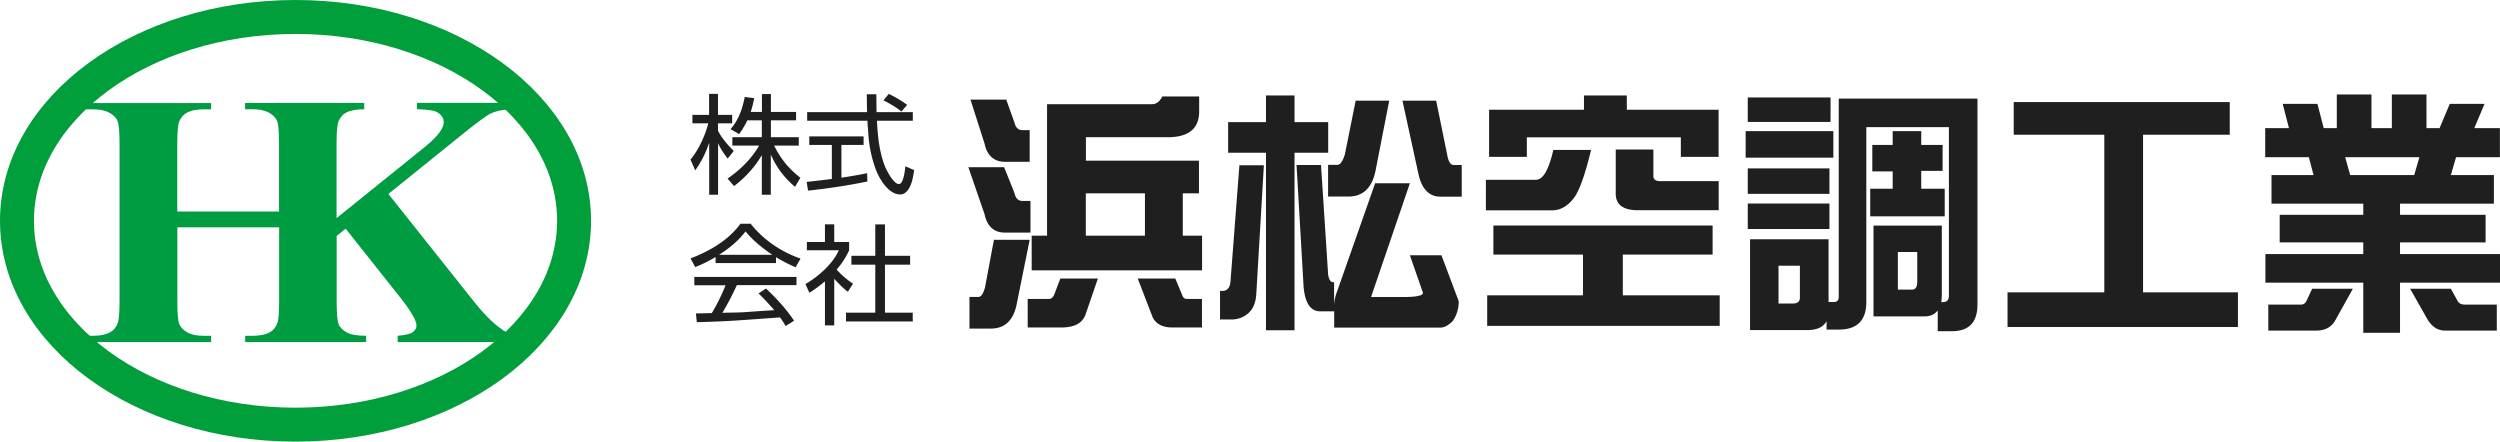 <svg id="_レイヤー_2" data-name="レイヤー 2" xmlns="http://www.w3.org/2000/svg" viewBox="0 0 250.32 44.22"><defs><style>.cls-3{fill:#1f1f1f}</style></defs><g id="_レイヤー_1-2" data-name="レイヤー 1"><path d="M50.33 33.02c-.86-.54-1.88-1.56-3.07-3.07l-8.37-10.53 6.92-5.58c1.72-1.4 2.82-2.22 3.29-2.46.48-.24 1.13-.39 1.97-.45v-.63h-9.32v.63c1.02.04 1.67.12 1.92.25.51.26.76.62.76 1.07 0 .61-.62 1.42-1.85 2.43l-8.88 7.16v-7.45c0-1.22.07-1.97.21-2.27.18-.39.41-.67.72-.83.42-.23 1.03-.35 1.84-.35v-.63H24.54v.63h.8c.68 0 1.21.12 1.61.35.4.23.66.5.79.81.13.31.2 1.07.2 2.3v6.78H17.75V14.4c0-1.2.07-1.95.19-2.23.18-.4.42-.69.72-.85.42-.25.98-.37 1.68-.37h.79v-.63H8.57v.63h.8c.67 0 1.21.12 1.61.35.4.23.66.5.79.81.13.31.2 1.07.2 2.3v15.76c0 1.2-.07 1.95-.2 2.23-.17.4-.4.69-.71.85-.43.25-.99.37-1.68.37h-.8v.63h12.56v-.63h-.79c-.67 0-1.2-.11-1.6-.34-.39-.23-.66-.5-.79-.81-.14-.31-.2-1.07-.2-2.3v-7.41h10.19v7.41c0 1.2-.07 1.95-.2 2.23-.17.4-.4.69-.71.85-.43.25-.99.37-1.69.37h-.8v.63h12.11v-.63c-.88 0-1.52-.11-1.93-.33-.4-.22-.67-.48-.81-.79-.14-.31-.21-1.09-.21-2.34v-6.54l.9-.72 5.46 6.88c1.08 1.37 1.63 2.31 1.63 2.81 0 .26-.12.48-.35.66-.23.18-.74.3-1.53.37v.63h12.49v-.63c-.69 0-1.35-.19-1.98-.57z" fill="#009c42"/><path class="cls-3" d="M115.36 31.64c.31.77.99 1.15 2.04 1.15h2.95v-2.86h-1.54c-.19 0-.33-.11-.42-.34l-.71-1.7h-3.76l1.44 3.74zm-9.85-2.05c-.12.23-.28.34-.47.34h-2.14v2.86h3.37c1.29 0 2.09-.42 2.41-1.26l1.25-3.64h-3.76l-.65 1.7m9.84-19.16h-10.52V23.6h-1.54v3.47h17.06V23.6h-1.93v-4.24h1.62v-3.27h-11.32v-2.35h8.18c2.11 0 3.16-.86 3.16-2.59V9.66h-3.69c-.26.51-.6.77-1.02.77M98.63 28.76c-.17.64-.39.97-.65.97h-.91v3.17h2.14c1.36 0 2.21-.77 2.56-2.3l1.33-6.59h-3.58l-.89 4.76m-.03-7.23c.28 1.17.96 1.75 2.04 1.75h2.54v-3.17h-.81c-.42 0-.69-.28-.81-.84l-1.02-2.54h-3.58l1.65 4.79m-.01-7.06c.28 1.15.96 1.73 2.04 1.73h2.46v-3.17h-.73c-.42 0-.69-.27-.81-.81l-.81-2.25h-3.58l1.44 4.5m10.11 4.89h5.92v4.24h-5.92v-4.24M140.43 10.08h3.37l1.1 5.39c.12.7.34 1.05.65 1.05h.81v3.17h-2.14c-1.13 0-1.87-.77-2.2-2.3l-1.59-7.29zm-4.68 0h3.35l-1.39 7.11c-.37 1.66-1.26 2.49-2.69 2.49h-2.04v-3.17h.91c.31 0 .57-.37.78-1.1l1.07-5.33m-5.93 6.44h2.46l.71 10.93c.07.54.24.81.52.81h.08v2.4c0-.47.11-1 .34-1.59l3.77-10.72h3.48l-3.89 11.39h3.27c1.29 0 1.93-.14 1.93-.42l-1.31-3.76h3.16l1.73 4.6c0 .75-.2 1.41-.6 1.99-.45.44-.86.65-1.23.65h-10.64v-1.63h-1.41c-.94 0-1.49-.8-1.65-2.4l-.71-12.25m-5.73.03h2.46l-.76 12.89c-.05.84-.31 1.47-.76 1.89-.49.44-1.07.66-1.75.66h-1.12v-2.86h.21c.52 0 .8-.33.84-.99l.89-11.58m8.89-4.33v3.06h-3.37v17.78h-2.86V15.29h-3.79v-3.06h3.79V9.56h2.86v2.67h3.37M171.48 22.58v2.91h-8.99v4.08h9.7v3.06h-23.28v-3.06h9.59v-4.08h-8.97v-2.91h21.94zm-9.71-7.61h3.78v2.67c0 .33.23.5.71.5h5.83v2.91h-8.08c-1.49 0-2.23-.56-2.23-1.67v-4.41m-6.26.04h3.79c-.63 2.62-1.23 4.25-1.8 4.92-.61.75-1.31 1.13-2.09 1.13h-6.64V18h5.02c.7 0 1.27-.99 1.73-2.98m3.07-5.46h4.29v1.43h9.19v4.72h-3.78v-1.96h-15.42v1.96h-3.78v-4.72h9.5V9.56M190.03 29.01v-3.78h1.94v2.94c0 .56-.17.83-.52.83h-1.42zm2.34-14.5v-1.38h-2.86v1.38h-2.04v2.65h2.04v1.74h-2.25v2.76h7.46V18.9h-2.35v-1.79h2.14v-2.6h-2.14m-17.15 18.54h5.73c.98 0 1.62-.3 1.94-.89V33h1.23c1.83 0 2.75-.92 2.75-2.75V12.73h8.27v16.89c0 .42-.2.63-.61.63h-.15c.03-.24.05-.52.05-.84v-6.82h-6.84v9.09h5.1c.59 0 1.04-.2 1.33-.6v2.08h1.44c1.69 0 2.54-.89 2.54-2.67V9.87h-13.89v19.85c0 .35-.17.52-.5.52h-.52v-6.28h-7.86v9.09M175 20.38v2.55h8.18v-2.55H175m0-3.52v2.55h8.18v-2.55H175m-.21-3.73v2.66h8.78v-2.66h-8.78m.21-3.37v2.45h8.29V9.76H175m3.08 20.63v-3.78h2.14v3.18c0 .4-.23.6-.71.6h-1.44M223.26 10.22v3.27h-8.68v15.78h9.5v3.47h-23.07v-3.47h9.69V13.49h-9.07v-3.27h21.63zM243.1 32.05c.45.7 1.02 1.05 1.7 1.05h5.2v-2.6h-3.16c-.38 0-.64-.12-.76-.36l-.68-1.23h-4.08l1.78 3.14zm-12.16-1.91c-.12.24-.31.36-.55.36h-3.27v2.6h4.81c.89 0 1.53-.35 1.91-1.05l1.75-3.14h-4.08l-.57 1.23m3.04-17.31h-1.31l-.63-2.43h-3.48l.63 2.43h-2.38v2.91h4.37l.47 1.79h-4.21v2.86h9.19v1.12h-8.37v2.76h8.37v1.17h-9.8v2.86h9.8v5.02h3.68V28.3h10.01v-2.86h-10.01v-1.17h8.57v-2.76h-8.57v-1.12h9.4v-2.86h-4.31l.52-1.79h4.39v-2.91h-2.56l1.02-2.43h-3.48l-1.02 2.43h-1.31V9.46h-3.47v3.37h-2.04V9.46h-3.47v3.37m.85 2.91h7.42l-.52 1.79h-6.41l-.5-1.79M72.87 15.89c-.37-.49-.74-1-.97-1.56v5.17h-.89v-5.22c-.32.99-.79 1.92-1.4 2.78l-.47-1.08c.82-.99 1.46-2.4 1.78-3.63h-1.59v-.85H71V9.4h.89v2.1h1.42v.85h-1.42v.72c.27.63 1.06 1.55 1.58 2.04l-.61.77zm6.73 2.81a8.604 8.604 0 01-2.42-3.23v4.03h-.9v-3.97c-.7 1.2-1.66 2.25-2.78 3.1l-.65-.75c1.28-.88 2.4-1.99 3.16-3.3h-2.68v-.84h2.95v-1.69h-1.45c-.23.49-.5.93-.82 1.38l-.86-.5c.83-.97 1.17-1.99 1.42-3.22l.95.12c-.09.47-.21.92-.35 1.38h1.12V9.42h.9v1.79h2.52v.84h-2.52v1.69h2.79v.84h-2.47c.69 1.35 1.42 2.26 2.63 3.22l-.53.9M80.91 19.09l-.14-.88c.85-.08 1.68-.19 2.52-.29v-3.41h-2.26v-.85h5.44v.85h-2.22v3.28c.86-.13 1.72-.27 2.57-.45l.03.83c-1.96.41-3.96.7-5.95.92zm10.08-.17c-.22.3-.45.55-.86.55-1.21 0-2.16-1.68-2.49-2.64a12.82 12.82 0 01-.7-3.46c-.02-.42-.08-.86-.08-1.28h-6.04v-.86h6c-.02-.6-.02-1.2-.03-1.79h.96c0 .6.01 1.19.02 1.79h3.63v.86h-3.59c.07 1.5.22 2.99.74 4.42.16.43.89 1.92 1.46 1.92.47 0 .62-1.49.64-1.78l.88.38c-.08.57-.21 1.41-.55 1.88m-.72-7.74c-.55-.45-1.16-.8-1.8-1.12l.53-.65c.66.32 1.26.67 1.84 1.1l-.57.67M79.75 28.56v-.83H69.52v.83h3.13c-.39.97-.84 1.9-1.38 2.79-.53.01-1.06.03-1.59.03l.09.88c1.11-.03 2.22-.07 3.33-.13 1.67-.1 3.33-.23 5-.35.21.28.39.56.57.86l.84-.53c-.84-1.23-1.72-2.19-2.81-3.22l-.75.49c.56.54 1.07 1.1 1.58 1.68-1.06.05-2.14.14-3.2.21-.66.03-1.34.03-2 .05.54-.9 1.02-1.83 1.45-2.77h5.98zm.41-2.67c-1.94-.66-3.76-1.91-5-3.49h-1.02c-1.17 1.63-3.1 2.76-5 3.47l.47.87c.71-.27 1.4-.62 2.04-1.01v.61h6.05v-.59c.63.38 1.28.72 1.96 1.01l.5-.87m-2.83-.38H72c1.02-.65 1.93-1.39 2.65-2.34.75.92 1.67 1.66 2.68 2.34M84.89 29.21c-.5-.38-.95-.84-1.36-1.3v4.67h-.93v-4.41c-.49.42-1.01.8-1.56 1.15l-.39-.88c1.29-.75 2.74-2.02 3.34-3.38h-3.2v-.83h1.81v-1.77h.93v1.77h1.49v.83c-.32.71-.73 1.34-1.25 1.93.49.55 1.02 1 1.64 1.42l-.51.79zm-.18 2.98v-.88h2.93V26.5h-2.39v-.89h2.39v-3.14h.97v3.14h2.52v.89h-2.52v4.81h2.78v.88h-6.68"/><path d="M57.48 22.11c0 11.27-12.49 20.41-27.89 20.41S1.7 33.38 1.7 22.11 14.19 1.7 29.59 1.7s27.89 9.14 27.89 20.4z" fill="none" stroke="#009f3b" stroke-width="3.4"/></g></svg>